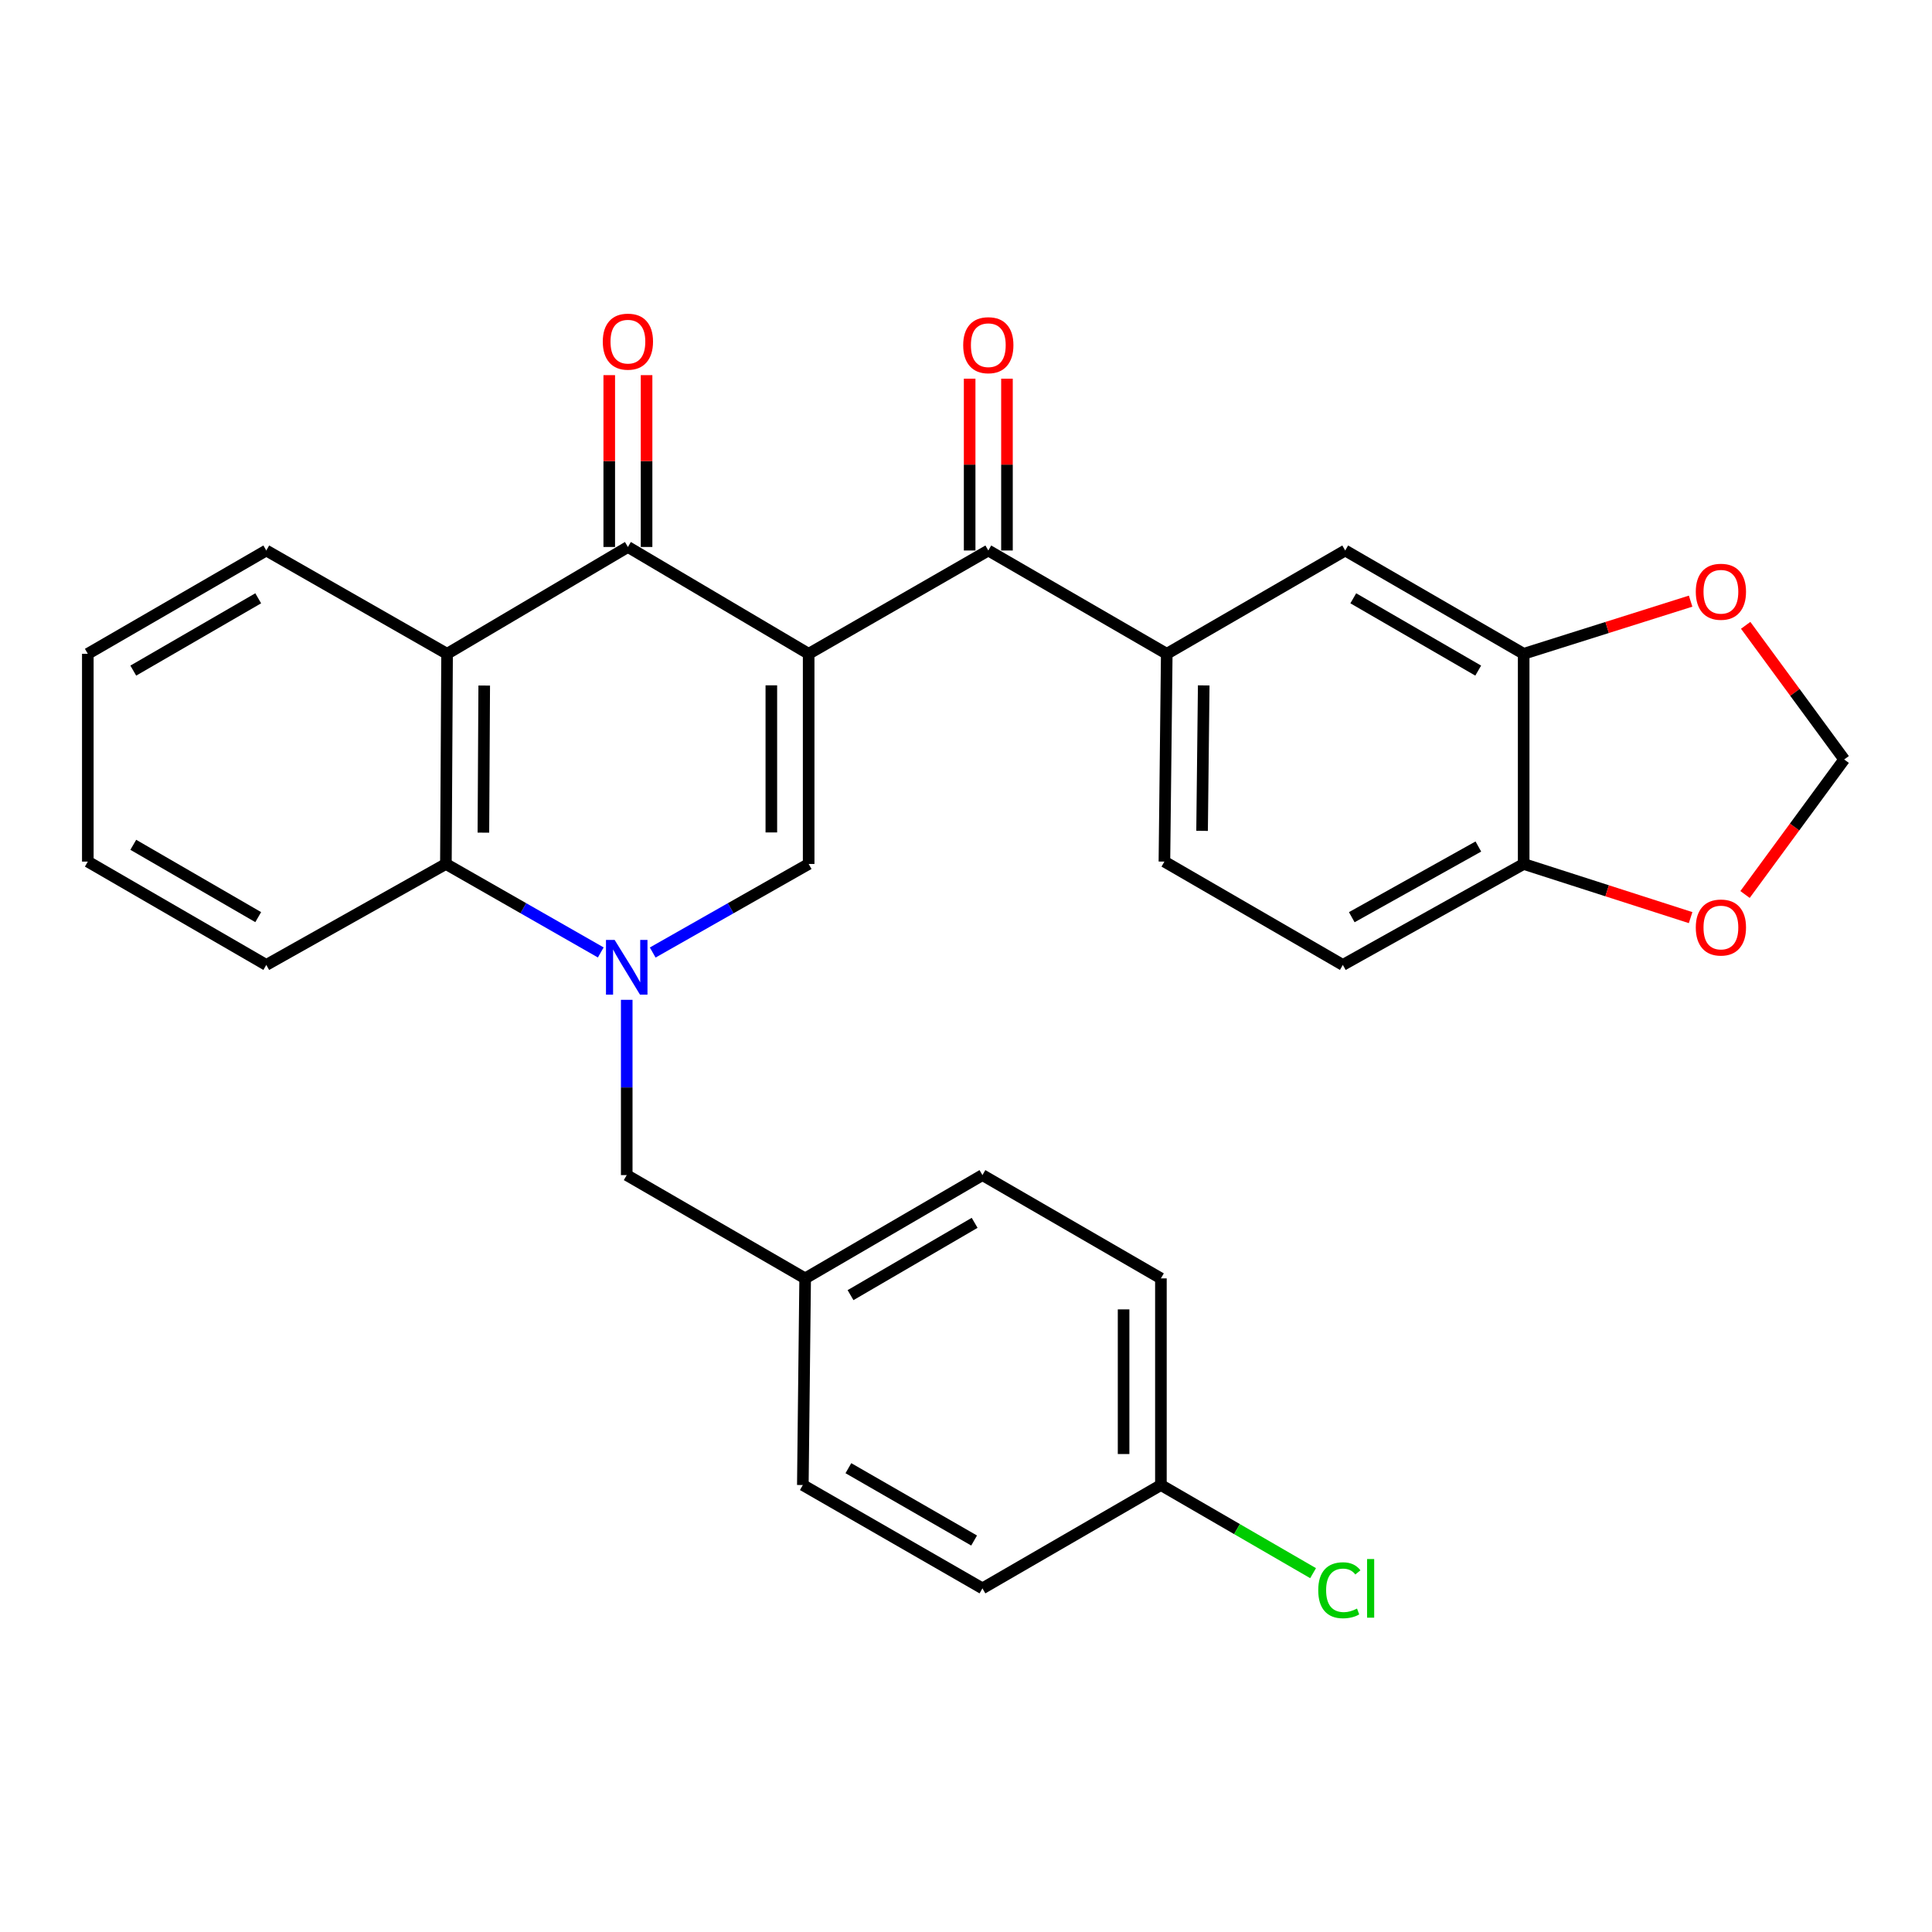 <?xml version='1.0' encoding='iso-8859-1'?>
<svg version='1.1' baseProfile='full'
              xmlns='http://www.w3.org/2000/svg'
                      xmlns:rdkit='http://www.rdkit.org/xml'
                      xmlns:xlink='http://www.w3.org/1999/xlink'
                  xml:space='preserve'
width='1000px' height='1000px' viewBox='0 0 1000 1000'>
<!-- END OF HEADER -->
<rect style='opacity:1.0;fill:#FFFFFF;stroke:none' width='1000' height='1000' x='0' y='0'> </rect>
<path class='bond-1' d='M 418.56,338.412 L 418.56,447.184' style='fill:none;fill-rule:evenodd;stroke:#000000;stroke-width:6px;stroke-linecap:butt;stroke-linejoin:miter;stroke-opacity:1' />
<path class='bond-1' d='M 399.244,354.728 L 399.244,430.868' style='fill:none;fill-rule:evenodd;stroke:#000000;stroke-width:6px;stroke-linecap:butt;stroke-linejoin:miter;stroke-opacity:1' />
<path class='bond-2' d='M 418.56,338.412 L 325.005,283.113' style='fill:none;fill-rule:evenodd;stroke:#000000;stroke-width:6px;stroke-linecap:butt;stroke-linejoin:miter;stroke-opacity:1' />
<path class='bond-4' d='M 418.56,338.412 L 511.547,284.938' style='fill:none;fill-rule:evenodd;stroke:#000000;stroke-width:6px;stroke-linecap:butt;stroke-linejoin:miter;stroke-opacity:1' />
<path class='bond-0' d='M 337.84,493.022 L 378.2,470.103' style='fill:none;fill-rule:evenodd;stroke:#0000FF;stroke-width:6px;stroke-linecap:butt;stroke-linejoin:miter;stroke-opacity:1' />
<path class='bond-0' d='M 378.2,470.103 L 418.56,447.184' style='fill:none;fill-rule:evenodd;stroke:#000000;stroke-width:6px;stroke-linecap:butt;stroke-linejoin:miter;stroke-opacity:1' />
<path class='bond-9' d='M 324.393,517.507 L 324.393,562.868' style='fill:none;fill-rule:evenodd;stroke:#0000FF;stroke-width:6px;stroke-linecap:butt;stroke-linejoin:miter;stroke-opacity:1' />
<path class='bond-9' d='M 324.393,562.868 L 324.393,608.229' style='fill:none;fill-rule:evenodd;stroke:#000000;stroke-width:6px;stroke-linecap:butt;stroke-linejoin:miter;stroke-opacity:1' />
<path class='bond-29' d='M 310.958,492.983 L 270.876,470.083' style='fill:none;fill-rule:evenodd;stroke:#0000FF;stroke-width:6px;stroke-linecap:butt;stroke-linejoin:miter;stroke-opacity:1' />
<path class='bond-29' d='M 270.876,470.083 L 230.795,447.184' style='fill:none;fill-rule:evenodd;stroke:#000000;stroke-width:6px;stroke-linecap:butt;stroke-linejoin:miter;stroke-opacity:1' />
<path class='bond-3' d='M 325.005,283.113 L 231.406,338.412' style='fill:none;fill-rule:evenodd;stroke:#000000;stroke-width:6px;stroke-linecap:butt;stroke-linejoin:miter;stroke-opacity:1' />
<path class='bond-12' d='M 334.663,283.113 L 334.663,238.644' style='fill:none;fill-rule:evenodd;stroke:#000000;stroke-width:6px;stroke-linecap:butt;stroke-linejoin:miter;stroke-opacity:1' />
<path class='bond-12' d='M 334.663,238.644 L 334.663,194.174' style='fill:none;fill-rule:evenodd;stroke:#FF0000;stroke-width:6px;stroke-linecap:butt;stroke-linejoin:miter;stroke-opacity:1' />
<path class='bond-12' d='M 315.347,283.113 L 315.347,238.644' style='fill:none;fill-rule:evenodd;stroke:#000000;stroke-width:6px;stroke-linecap:butt;stroke-linejoin:miter;stroke-opacity:1' />
<path class='bond-12' d='M 315.347,238.644 L 315.347,194.174' style='fill:none;fill-rule:evenodd;stroke:#FF0000;stroke-width:6px;stroke-linecap:butt;stroke-linejoin:miter;stroke-opacity:1' />
<path class='bond-5' d='M 231.406,338.412 L 230.795,447.184' style='fill:none;fill-rule:evenodd;stroke:#000000;stroke-width:6px;stroke-linecap:butt;stroke-linejoin:miter;stroke-opacity:1' />
<path class='bond-5' d='M 250.631,354.836 L 250.203,430.977' style='fill:none;fill-rule:evenodd;stroke:#000000;stroke-width:6px;stroke-linecap:butt;stroke-linejoin:miter;stroke-opacity:1' />
<path class='bond-20' d='M 231.406,338.412 L 137.83,284.938' style='fill:none;fill-rule:evenodd;stroke:#000000;stroke-width:6px;stroke-linecap:butt;stroke-linejoin:miter;stroke-opacity:1' />
<path class='bond-6' d='M 511.547,284.938 L 603.911,338.412' style='fill:none;fill-rule:evenodd;stroke:#000000;stroke-width:6px;stroke-linecap:butt;stroke-linejoin:miter;stroke-opacity:1' />
<path class='bond-15' d='M 521.205,284.938 L 521.205,240.473' style='fill:none;fill-rule:evenodd;stroke:#000000;stroke-width:6px;stroke-linecap:butt;stroke-linejoin:miter;stroke-opacity:1' />
<path class='bond-15' d='M 521.205,240.473 L 521.205,196.009' style='fill:none;fill-rule:evenodd;stroke:#FF0000;stroke-width:6px;stroke-linecap:butt;stroke-linejoin:miter;stroke-opacity:1' />
<path class='bond-15' d='M 501.889,284.938 L 501.889,240.473' style='fill:none;fill-rule:evenodd;stroke:#000000;stroke-width:6px;stroke-linecap:butt;stroke-linejoin:miter;stroke-opacity:1' />
<path class='bond-15' d='M 501.889,240.473 L 501.889,196.009' style='fill:none;fill-rule:evenodd;stroke:#FF0000;stroke-width:6px;stroke-linecap:butt;stroke-linejoin:miter;stroke-opacity:1' />
<path class='bond-26' d='M 230.795,447.184 L 137.83,499.445' style='fill:none;fill-rule:evenodd;stroke:#000000;stroke-width:6px;stroke-linecap:butt;stroke-linejoin:miter;stroke-opacity:1' />
<path class='bond-8' d='M 603.911,338.412 L 696.275,284.938' style='fill:none;fill-rule:evenodd;stroke:#000000;stroke-width:6px;stroke-linecap:butt;stroke-linejoin:miter;stroke-opacity:1' />
<path class='bond-16' d='M 603.911,338.412 L 602.698,445.961' style='fill:none;fill-rule:evenodd;stroke:#000000;stroke-width:6px;stroke-linecap:butt;stroke-linejoin:miter;stroke-opacity:1' />
<path class='bond-16' d='M 623.044,354.762 L 622.195,430.046' style='fill:none;fill-rule:evenodd;stroke:#000000;stroke-width:6px;stroke-linecap:butt;stroke-linejoin:miter;stroke-opacity:1' />
<path class='bond-7' d='M 788.65,338.412 L 696.275,284.938' style='fill:none;fill-rule:evenodd;stroke:#000000;stroke-width:6px;stroke-linecap:butt;stroke-linejoin:miter;stroke-opacity:1' />
<path class='bond-7' d='M 765.117,347.108 L 700.454,309.676' style='fill:none;fill-rule:evenodd;stroke:#000000;stroke-width:6px;stroke-linecap:butt;stroke-linejoin:miter;stroke-opacity:1' />
<path class='bond-11' d='M 788.65,338.412 L 831.856,324.782' style='fill:none;fill-rule:evenodd;stroke:#000000;stroke-width:6px;stroke-linecap:butt;stroke-linejoin:miter;stroke-opacity:1' />
<path class='bond-11' d='M 831.856,324.782 L 875.061,311.152' style='fill:none;fill-rule:evenodd;stroke:#FF0000;stroke-width:6px;stroke-linecap:butt;stroke-linejoin:miter;stroke-opacity:1' />
<path class='bond-30' d='M 788.65,338.412 L 788.65,447.184' style='fill:none;fill-rule:evenodd;stroke:#000000;stroke-width:6px;stroke-linecap:butt;stroke-linejoin:miter;stroke-opacity:1' />
<path class='bond-18' d='M 324.393,608.229 L 416.747,661.692' style='fill:none;fill-rule:evenodd;stroke:#000000;stroke-width:6px;stroke-linecap:butt;stroke-linejoin:miter;stroke-opacity:1' />
<path class='bond-10' d='M 788.65,447.184 L 695.052,499.445' style='fill:none;fill-rule:evenodd;stroke:#000000;stroke-width:6px;stroke-linecap:butt;stroke-linejoin:miter;stroke-opacity:1' />
<path class='bond-10' d='M 765.194,438.158 L 699.675,474.741' style='fill:none;fill-rule:evenodd;stroke:#000000;stroke-width:6px;stroke-linecap:butt;stroke-linejoin:miter;stroke-opacity:1' />
<path class='bond-13' d='M 788.65,447.184 L 831.853,461.072' style='fill:none;fill-rule:evenodd;stroke:#000000;stroke-width:6px;stroke-linecap:butt;stroke-linejoin:miter;stroke-opacity:1' />
<path class='bond-13' d='M 831.853,461.072 L 875.056,474.96' style='fill:none;fill-rule:evenodd;stroke:#FF0000;stroke-width:6px;stroke-linecap:butt;stroke-linejoin:miter;stroke-opacity:1' />
<path class='bond-14' d='M 903.555,323.662 L 929.05,358.38' style='fill:none;fill-rule:evenodd;stroke:#FF0000;stroke-width:6px;stroke-linecap:butt;stroke-linejoin:miter;stroke-opacity:1' />
<path class='bond-14' d='M 929.05,358.38 L 954.545,393.098' style='fill:none;fill-rule:evenodd;stroke:#000000;stroke-width:6px;stroke-linecap:butt;stroke-linejoin:miter;stroke-opacity:1' />
<path class='bond-32' d='M 903.231,462.985 L 928.888,428.042' style='fill:none;fill-rule:evenodd;stroke:#FF0000;stroke-width:6px;stroke-linecap:butt;stroke-linejoin:miter;stroke-opacity:1' />
<path class='bond-32' d='M 928.888,428.042 L 954.545,393.098' style='fill:none;fill-rule:evenodd;stroke:#000000;stroke-width:6px;stroke-linecap:butt;stroke-linejoin:miter;stroke-opacity:1' />
<path class='bond-17' d='M 602.698,445.961 L 695.052,499.445' style='fill:none;fill-rule:evenodd;stroke:#000000;stroke-width:6px;stroke-linecap:butt;stroke-linejoin:miter;stroke-opacity:1' />
<path class='bond-22' d='M 416.747,661.692 L 415.545,768.651' style='fill:none;fill-rule:evenodd;stroke:#000000;stroke-width:6px;stroke-linecap:butt;stroke-linejoin:miter;stroke-opacity:1' />
<path class='bond-23' d='M 416.747,661.692 L 508.51,608.229' style='fill:none;fill-rule:evenodd;stroke:#000000;stroke-width:6px;stroke-linecap:butt;stroke-linejoin:miter;stroke-opacity:1' />
<path class='bond-23' d='M 440.235,670.363 L 504.47,632.938' style='fill:none;fill-rule:evenodd;stroke:#000000;stroke-width:6px;stroke-linecap:butt;stroke-linejoin:miter;stroke-opacity:1' />
<path class='bond-19' d='M 600.885,768.651 L 600.885,661.692' style='fill:none;fill-rule:evenodd;stroke:#000000;stroke-width:6px;stroke-linecap:butt;stroke-linejoin:miter;stroke-opacity:1' />
<path class='bond-19' d='M 581.569,752.607 L 581.569,677.736' style='fill:none;fill-rule:evenodd;stroke:#000000;stroke-width:6px;stroke-linecap:butt;stroke-linejoin:miter;stroke-opacity:1' />
<path class='bond-21' d='M 600.885,768.651 L 640.268,791.458' style='fill:none;fill-rule:evenodd;stroke:#000000;stroke-width:6px;stroke-linecap:butt;stroke-linejoin:miter;stroke-opacity:1' />
<path class='bond-21' d='M 640.268,791.458 L 679.65,814.266' style='fill:none;fill-rule:evenodd;stroke:#00CC00;stroke-width:6px;stroke-linecap:butt;stroke-linejoin:miter;stroke-opacity:1' />
<path class='bond-33' d='M 600.885,768.651 L 508.51,822.135' style='fill:none;fill-rule:evenodd;stroke:#000000;stroke-width:6px;stroke-linecap:butt;stroke-linejoin:miter;stroke-opacity:1' />
<path class='bond-27' d='M 137.83,284.938 L 45.455,338.412' style='fill:none;fill-rule:evenodd;stroke:#000000;stroke-width:6px;stroke-linecap:butt;stroke-linejoin:miter;stroke-opacity:1' />
<path class='bond-27' d='M 133.651,309.676 L 68.988,347.108' style='fill:none;fill-rule:evenodd;stroke:#000000;stroke-width:6px;stroke-linecap:butt;stroke-linejoin:miter;stroke-opacity:1' />
<path class='bond-24' d='M 415.545,768.651 L 508.51,822.135' style='fill:none;fill-rule:evenodd;stroke:#000000;stroke-width:6px;stroke-linecap:butt;stroke-linejoin:miter;stroke-opacity:1' />
<path class='bond-24' d='M 439.122,759.93 L 504.198,797.37' style='fill:none;fill-rule:evenodd;stroke:#000000;stroke-width:6px;stroke-linecap:butt;stroke-linejoin:miter;stroke-opacity:1' />
<path class='bond-25' d='M 508.51,608.229 L 600.885,661.692' style='fill:none;fill-rule:evenodd;stroke:#000000;stroke-width:6px;stroke-linecap:butt;stroke-linejoin:miter;stroke-opacity:1' />
<path class='bond-31' d='M 137.83,499.445 L 45.455,445.961' style='fill:none;fill-rule:evenodd;stroke:#000000;stroke-width:6px;stroke-linecap:butt;stroke-linejoin:miter;stroke-opacity:1' />
<path class='bond-31' d='M 133.652,474.706 L 68.99,437.267' style='fill:none;fill-rule:evenodd;stroke:#000000;stroke-width:6px;stroke-linecap:butt;stroke-linejoin:miter;stroke-opacity:1' />
<path class='bond-28' d='M 45.455,338.412 L 45.455,445.961' style='fill:none;fill-rule:evenodd;stroke:#000000;stroke-width:6px;stroke-linecap:butt;stroke-linejoin:miter;stroke-opacity:1' />
<path  class='atom-1' d='M 318.133 486.498
L 327.413 501.498
Q 328.333 502.978, 329.813 505.658
Q 331.293 508.338, 331.373 508.498
L 331.373 486.498
L 335.133 486.498
L 335.133 514.818
L 331.253 514.818
L 321.293 498.418
Q 320.133 496.498, 318.893 494.298
Q 317.693 492.098, 317.333 491.418
L 317.333 514.818
L 313.653 514.818
L 313.653 486.498
L 318.133 486.498
' fill='#0000FF'/>
<path  class='atom-12' d='M 877.737 306.287
Q 877.737 299.487, 881.097 295.687
Q 884.457 291.887, 890.737 291.887
Q 897.017 291.887, 900.377 295.687
Q 903.737 299.487, 903.737 306.287
Q 903.737 313.167, 900.337 317.087
Q 896.937 320.967, 890.737 320.967
Q 884.497 320.967, 881.097 317.087
Q 877.737 313.207, 877.737 306.287
M 890.737 317.767
Q 895.057 317.767, 897.377 314.887
Q 899.737 311.967, 899.737 306.287
Q 899.737 300.727, 897.377 297.927
Q 895.057 295.087, 890.737 295.087
Q 886.417 295.087, 884.057 297.887
Q 881.737 300.687, 881.737 306.287
Q 881.737 312.007, 884.057 314.887
Q 886.417 317.767, 890.737 317.767
' fill='#FF0000'/>
<path  class='atom-13' d='M 312.005 176.835
Q 312.005 170.035, 315.365 166.235
Q 318.725 162.435, 325.005 162.435
Q 331.285 162.435, 334.645 166.235
Q 338.005 170.035, 338.005 176.835
Q 338.005 183.715, 334.605 187.635
Q 331.205 191.515, 325.005 191.515
Q 318.765 191.515, 315.365 187.635
Q 312.005 183.755, 312.005 176.835
M 325.005 188.315
Q 329.325 188.315, 331.645 185.435
Q 334.005 182.515, 334.005 176.835
Q 334.005 171.275, 331.645 168.475
Q 329.325 165.635, 325.005 165.635
Q 320.685 165.635, 318.325 168.435
Q 316.005 171.235, 316.005 176.835
Q 316.005 182.555, 318.325 185.435
Q 320.685 188.315, 325.005 188.315
' fill='#FF0000'/>
<path  class='atom-14' d='M 877.737 480.08
Q 877.737 473.28, 881.097 469.48
Q 884.457 465.68, 890.737 465.68
Q 897.017 465.68, 900.377 469.48
Q 903.737 473.28, 903.737 480.08
Q 903.737 486.96, 900.337 490.88
Q 896.937 494.76, 890.737 494.76
Q 884.497 494.76, 881.097 490.88
Q 877.737 487, 877.737 480.08
M 890.737 491.56
Q 895.057 491.56, 897.377 488.68
Q 899.737 485.76, 899.737 480.08
Q 899.737 474.52, 897.377 471.72
Q 895.057 468.88, 890.737 468.88
Q 886.417 468.88, 884.057 471.68
Q 881.737 474.48, 881.737 480.08
Q 881.737 485.8, 884.057 488.68
Q 886.417 491.56, 890.737 491.56
' fill='#FF0000'/>
<path  class='atom-16' d='M 498.547 178.67
Q 498.547 171.87, 501.907 168.07
Q 505.267 164.27, 511.547 164.27
Q 517.827 164.27, 521.187 168.07
Q 524.547 171.87, 524.547 178.67
Q 524.547 185.55, 521.147 189.47
Q 517.747 193.35, 511.547 193.35
Q 505.307 193.35, 501.907 189.47
Q 498.547 185.59, 498.547 178.67
M 511.547 190.15
Q 515.867 190.15, 518.187 187.27
Q 520.547 184.35, 520.547 178.67
Q 520.547 173.11, 518.187 170.31
Q 515.867 167.47, 511.547 167.47
Q 507.227 167.47, 504.867 170.27
Q 502.547 173.07, 502.547 178.67
Q 502.547 184.39, 504.867 187.27
Q 507.227 190.15, 511.547 190.15
' fill='#FF0000'/>
<path  class='atom-22' d='M 682.318 823.115
Q 682.318 816.075, 685.598 812.395
Q 688.918 808.675, 695.198 808.675
Q 701.038 808.675, 704.158 812.795
L 701.518 814.955
Q 699.238 811.955, 695.198 811.955
Q 690.918 811.955, 688.638 814.835
Q 686.398 817.675, 686.398 823.115
Q 686.398 828.715, 688.718 831.595
Q 691.078 834.475, 695.638 834.475
Q 698.758 834.475, 702.398 832.595
L 703.518 835.595
Q 702.038 836.555, 699.798 837.115
Q 697.558 837.675, 695.078 837.675
Q 688.918 837.675, 685.598 833.915
Q 682.318 830.155, 682.318 823.115
' fill='#00CC00'/>
<path  class='atom-22' d='M 707.598 806.955
L 711.278 806.955
L 711.278 837.315
L 707.598 837.315
L 707.598 806.955
' fill='#00CC00'/>
</svg>
